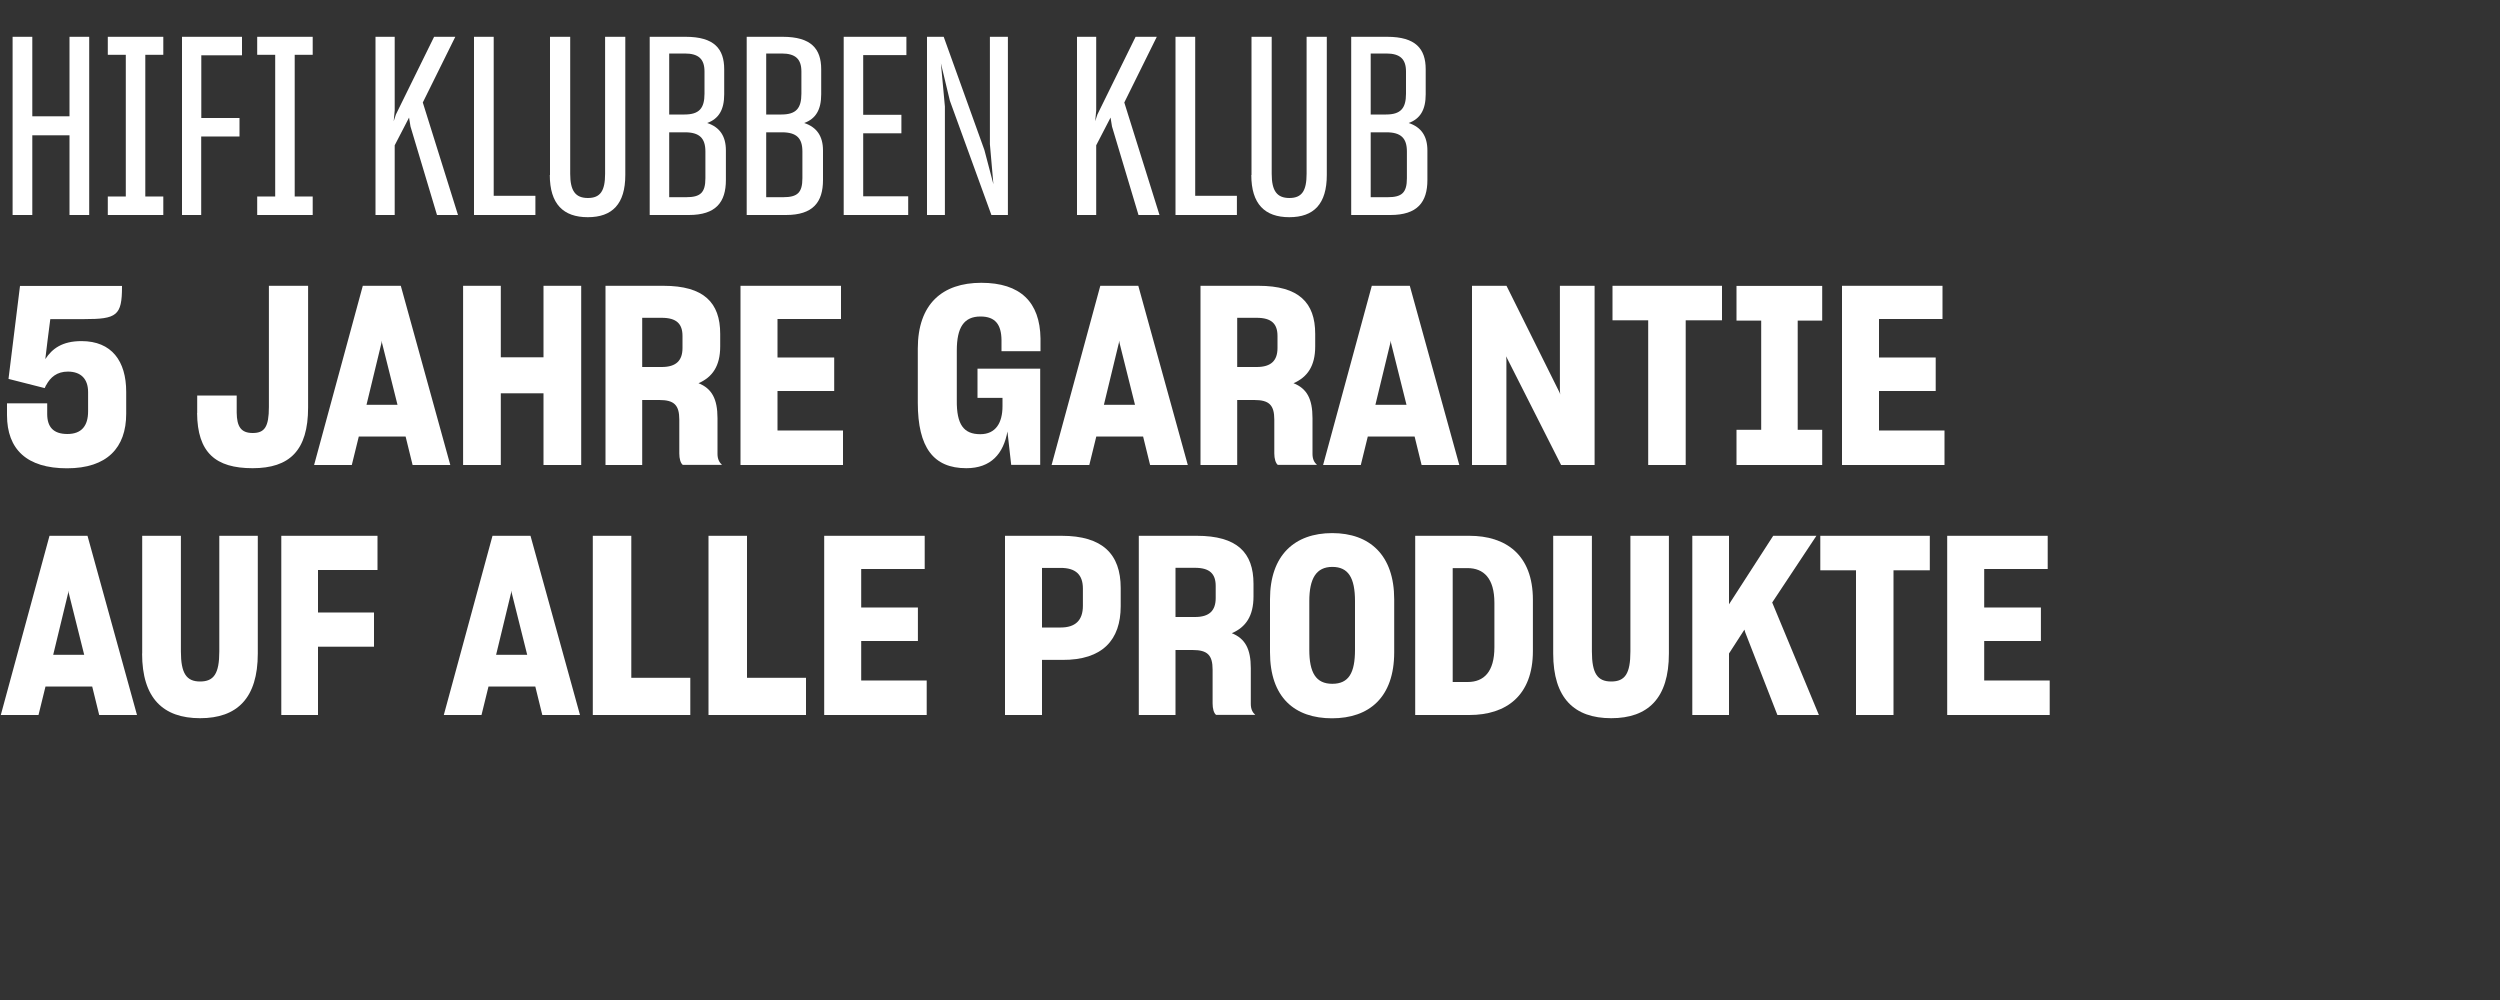<svg id="Tekst" xmlns="http://www.w3.org/2000/svg" viewBox="0 0 250 100" width="100%" height="100%" preserveAspectRatio="none"><rect x="0" y="0" width="250" height="100" fill="#333333" stroke="none"/><defs><style> .cls-1 { fill: #fff; } </style></defs><path class="cls-1" d="m6.95,13.53h-3.72v7.97h-1.97V3.68h1.97v7.95h3.72V3.68h1.97v17.82h-1.97v-7.97Z"/><path class="cls-1" d="m10.78,21.5v-1.85h1.8V5.48h-1.8v-1.8h5.55v1.8h-1.8v14.17h1.8v1.85h-5.55Z"/><path class="cls-1" d="m20.12,13.65v7.85h-1.92V3.68h6v1.85h-4.07v6.27h3.82v1.85h-3.82Z"/><path class="cls-1" d="m25.72,21.5v-1.85h1.8V5.48h-1.8v-1.8h5.55v1.8h-1.8v14.17h1.8v1.85h-5.55Z"/><path class="cls-1" d="m40.92,11.73l-1.45,2.8v6.97h-1.92V3.68h1.92v7.37l-.1,1.07.22-.67,3.82-7.77h2.12l-3.25,6.57,3.52,11.25h-2.1l-2.65-8.85-.15-.93Z"/><path class="cls-1" d="m47.4,21.5V3.68h1.97v15.9h4.17v1.92h-6.15Z"/><path class="cls-1" d="m55,17.5V3.68h2.02v13.7c0,1.7.52,2.42,1.77,2.42s1.72-.72,1.72-2.42V3.68h2.02v13.82c0,2.9-1.3,4.22-3.75,4.22s-3.8-1.32-3.8-4.22Z"/><path class="cls-1" d="m64.97,21.5V3.68h3.6c2.85,0,3.85,1.2,3.85,3.25v2.5c0,1.55-.55,2.45-1.7,2.87,1.27.42,1.87,1.33,1.87,2.75v2.95c0,2.22-1,3.5-3.7,3.5h-3.92Zm1.95-16.15v6.1h1.53c1.47,0,2-.62,2-2.08v-2.22c0-1.25-.6-1.8-1.97-1.8h-1.55Zm0,7.87v6.5h1.7c1.42,0,1.92-.45,1.92-1.9v-2.67c0-1.32-.58-1.92-2.05-1.92h-1.58Z"/><path class="cls-1" d="m74.67,21.5V3.68h3.6c2.85,0,3.85,1.2,3.85,3.25v2.5c0,1.55-.55,2.45-1.7,2.87,1.27.42,1.88,1.33,1.88,2.75v2.95c0,2.22-1,3.5-3.7,3.5h-3.92Zm1.95-16.15v6.1h1.52c1.47,0,2-.62,2-2.08v-2.22c0-1.25-.6-1.8-1.97-1.8h-1.55Zm0,7.87v6.5h1.7c1.42,0,1.92-.45,1.92-1.9v-2.67c0-1.32-.57-1.92-2.05-1.92h-1.58Z"/><path class="cls-1" d="m90.82,21.5h-6.45V3.68h6.27v1.83h-4.32v5.97h3.82v1.85h-3.82v6.3h4.5v1.88Z"/><path class="cls-1" d="m94.5,21.5h-1.8V3.68h1.67l4.07,11.32.9,3.42-.35-4V3.68h1.8v17.82h-1.65l-4.15-11.42-.9-3.75.4,4.32v10.85Z"/><path class="cls-1" d="m111.07,11.73l-1.45,2.8v6.97h-1.92V3.68h1.92v7.37l-.1,1.07.22-.67,3.82-7.77h2.12l-3.25,6.57,3.52,11.25h-2.1l-2.65-8.85-.15-.93Z"/><path class="cls-1" d="m117.55,21.5V3.68h1.97v15.9h4.17v1.92h-6.15Z"/><path class="cls-1" d="m125.15,17.5V3.68h2.02v13.7c0,1.7.52,2.42,1.77,2.42s1.72-.72,1.72-2.42V3.68h2.02v13.82c0,2.9-1.3,4.22-3.75,4.22s-3.8-1.32-3.8-4.22Z"/><path class="cls-1" d="m135.12,21.5V3.68h3.6c2.85,0,3.85,1.2,3.85,3.25v2.5c0,1.55-.55,2.45-1.7,2.87,1.27.42,1.87,1.33,1.87,2.75v2.95c0,2.22-1,3.5-3.7,3.5h-3.92Zm1.95-16.15v6.1h1.53c1.47,0,2-.62,2-2.08v-2.22c0-1.25-.6-1.8-1.97-1.8h-1.55Zm0,7.87v6.5h1.7c1.42,0,1.92-.45,1.92-1.9v-2.67c0-1.32-.58-1.92-2.05-1.92h-1.58Z"/><path class="cls-1" d="m.7,41.5v-1.17h4.02v1.07c0,1.28.6,2,2.02,2s2.07-.82,2.07-2.27v-1.92c0-1.32-.72-2.05-2.02-2.05-1.1,0-1.75.57-2.17,1.35-.03,0-.12.27-.15.3l-3.62-.92,1.15-9.3h10.2v.1c0,2.87-.53,3.22-3.75,3.22h-3.42c-.17,1.3-.38,2.95-.5,4,.68-1.03,1.67-1.8,3.62-1.8,3.02,0,4.47,2,4.47,5.07v2.2c0,3.4-1.92,5.45-5.92,5.45s-6-1.88-6-5.32Z"/><path class="cls-1" d="m19.72,41.3v-1.75h3.95v1.72c.02,1.38.42,2.03,1.6,2.03s1.62-.6,1.62-2.6v-12.12h3.92v12.17c0,4.3-1.85,6.07-5.55,6.07s-5.52-1.55-5.55-5.52Z"/><path class="cls-1" d="m40.55,43.65h-4.67l-.7,2.85h-3.77l4.87-17.92h3.8l4.95,17.92h-3.77l-.7-2.85Zm-3.9-3.17h3.1l-1.55-6.2-.03-.22-.02.22-1.5,6.2Z"/><path class="cls-1" d="m54.35,39.33h-4.27v7.17h-3.77v-17.92h3.77v7.15h4.27v-7.15h3.77v17.92h-3.77v-7.17Z"/><path class="cls-1" d="m64.22,40v6.5h-3.67v-17.92h5.8c4.02,0,5.67,1.67,5.67,4.8v1.27c0,1.95-.78,3.07-2.17,3.67,1.32.53,1.9,1.55,1.9,3.5v3.57c0,.52.18.85.45,1.1h-3.92c-.23-.18-.35-.62-.35-1.15v-3.37c0-1.45-.5-1.97-2-1.97h-1.7Zm0-8.22v4.92h1.95c1.45,0,2.08-.65,2.08-1.9v-1.2c0-1.22-.6-1.82-2.08-1.82h-1.95Z"/><path class="cls-1" d="m84.3,46.5h-10.25v-17.92h10.05v3.32h-6.35v3.85h5.67v3.35h-5.67v3.95h6.55v3.45Z"/><path class="cls-1" d="m100.75,43.12c-.4,2.25-1.65,3.7-4.12,3.7-3.27,0-4.85-2.05-4.85-6.55v-5.42c0-4.45,2.45-6.57,6.35-6.57s5.87,1.92,5.92,5.57v1.27h-3.9v-1.12c-.02-1.52-.6-2.35-2.1-2.35-1.65,0-2.37,1.08-2.37,3.4v4.97c-.03,2.45.7,3.4,2.35,3.4,1.55,0,2.22-1.15,2.22-2.8v-.83h-2.5v-2.92h6.27v9.62h-2.9l-.38-3.38Z"/><path class="cls-1" d="m114.3,43.65h-4.67l-.7,2.85h-3.77l4.87-17.92h3.8l4.95,17.92h-3.77l-.7-2.85Zm-3.9-3.17h3.1l-1.55-6.2-.03-.22-.03.22-1.5,6.2Z"/><path class="cls-1" d="m123.72,40v6.5h-3.67v-17.92h5.8c4.02,0,5.67,1.67,5.67,4.8v1.27c0,1.95-.78,3.07-2.17,3.67,1.33.53,1.9,1.55,1.9,3.5v3.57c0,.52.17.85.45,1.1h-3.92c-.22-.18-.35-.62-.35-1.15v-3.37c0-1.45-.5-1.97-2-1.97h-1.7Zm0-8.22v4.92h1.95c1.45,0,2.08-.65,2.08-1.9v-1.2c0-1.22-.6-1.82-2.08-1.82h-1.95Z"/><path class="cls-1" d="m141.45,43.65h-4.67l-.7,2.85h-3.77l4.87-17.92h3.8l4.95,17.92h-3.77l-.7-2.85Zm-3.9-3.17h3.1l-1.55-6.2-.03-.22-.03.22-1.5,6.2Z"/><path class="cls-1" d="m150.65,46.5h-3.45v-17.92h3.45l5.32,10.7.05.17-.03-.45v-10.42h3.47v17.92h-3.35l-5.5-10.87.03.33v10.55Z"/><path class="cls-1" d="m168.57,32.03v14.47h-3.75v-14.47h-3.57v-3.45h10.95v3.45h-3.62Z"/><path class="cls-1" d="m173.65,46.5v-3.52h2.47v-10.92h-2.47v-3.47h8.57v3.47h-2.45v10.92h2.45v3.52h-8.57Z"/><path class="cls-1" d="m194.45,46.5h-10.25v-17.92h10.05v3.32h-6.35v3.85h5.67v3.35h-5.67v3.95h6.55v3.45Z"/><path class="cls-1" d="m9.22,68.65h-4.67l-.7,2.85H.08l4.87-17.92h3.8l4.95,17.92h-3.78l-.7-2.85Zm-3.9-3.17h3.1l-1.55-6.2-.03-.22-.02.22-1.5,6.2Z"/><path class="cls-1" d="m14.22,65.35v-11.77h3.87v11.57c0,2.18.55,3,1.92,3s1.92-.78,1.92-3v-11.57h3.85v11.77c0,4.47-2.07,6.47-5.77,6.47s-5.8-2-5.8-6.47Z"/><path class="cls-1" d="m31.8,64.68v6.82h-3.67v-17.92h9.62v3.42h-5.95v4.25h5.6v3.42h-5.6Z"/><path class="cls-1" d="m53.52,68.65h-4.67l-.7,2.85h-3.77l4.87-17.92h3.8l4.95,17.92h-3.77l-.7-2.85Zm-3.9-3.17h3.1l-1.55-6.2-.03-.22-.03.22-1.5,6.2Z"/><path class="cls-1" d="m59.28,71.5v-17.92h3.85v14.2h5.9v3.72h-9.75Z"/><path class="cls-1" d="m70.85,71.5v-17.92h3.85v14.2h5.9v3.72h-9.75Z"/><path class="cls-1" d="m92.67,71.5h-10.25v-17.92h10.05v3.32h-6.35v3.85h5.67v3.35h-5.67v3.95h6.55v3.45Z"/><path class="cls-1" d="m104.2,66v5.5h-3.7v-17.92h5.67c4.07,0,5.9,1.82,5.9,5.22v1.82c0,3.35-1.8,5.4-5.85,5.37h-2.02Zm0-9.22v5.97h1.87c1.45,0,2.22-.7,2.22-2.17v-1.72c0-1.4-.73-2.07-2.22-2.07h-1.87Z"/><path class="cls-1" d="m117.55,65v6.5h-3.67v-17.92h5.8c4.02,0,5.67,1.67,5.67,4.8v1.27c0,1.95-.77,3.07-2.17,3.67,1.32.53,1.9,1.55,1.9,3.5v3.57c0,.52.17.85.45,1.1h-3.92c-.23-.18-.35-.62-.35-1.15v-3.37c0-1.45-.5-1.97-2-1.97h-1.7Zm0-8.22v4.92h1.95c1.45,0,2.07-.65,2.07-1.9v-1.2c0-1.22-.6-1.82-2.07-1.82h-1.95Z"/><path class="cls-1" d="m127,65.23v-5.3c0-4.42,2.47-6.62,6.22-6.62s6.2,2.2,6.2,6.62v5.3c0,4.5-2.5,6.6-6.22,6.6s-6.2-2.07-6.2-6.6Zm8.5-.25v-4.87c0-2.33-.67-3.42-2.27-3.42s-2.3,1.15-2.3,3.42v4.87c0,2.27.65,3.4,2.3,3.4s2.27-1.1,2.27-3.4Z"/><path class="cls-1" d="m141.52,53.58h5.42c3.62,0,6.35,1.87,6.35,6.4v5.12c0,4.47-2.67,6.4-6.35,6.4h-5.42v-17.92Zm3.75,3.22v11.4h1.5c1.62,0,2.67-1.02,2.67-3.47v-4.45c0-2.45-1.07-3.47-2.7-3.47h-1.47Z"/><path class="cls-1" d="m155.32,65.35v-11.77h3.87v11.57c0,2.18.55,3,1.93,3s1.92-.78,1.92-3v-11.57h3.85v11.77c0,4.47-2.08,6.47-5.77,6.47s-5.8-2-5.8-6.47Z"/><path class="cls-1" d="m174.45,62.95l-1.55,2.4v6.15h-3.67v-17.92h3.67v6.85l4.42-6.85h4.32l-4.42,6.67,4.67,11.25h-4.15l-3.22-8.27-.08-.28Z"/><path class="cls-1" d="m189.35,57.03v14.47h-3.75v-14.47h-3.57v-3.45h10.95v3.45h-3.62Z"/><path class="cls-1" d="m204.97,71.5h-10.25v-17.92h10.05v3.32h-6.35v3.85h5.67v3.35h-5.67v3.95h6.55v3.45Z"/></svg>